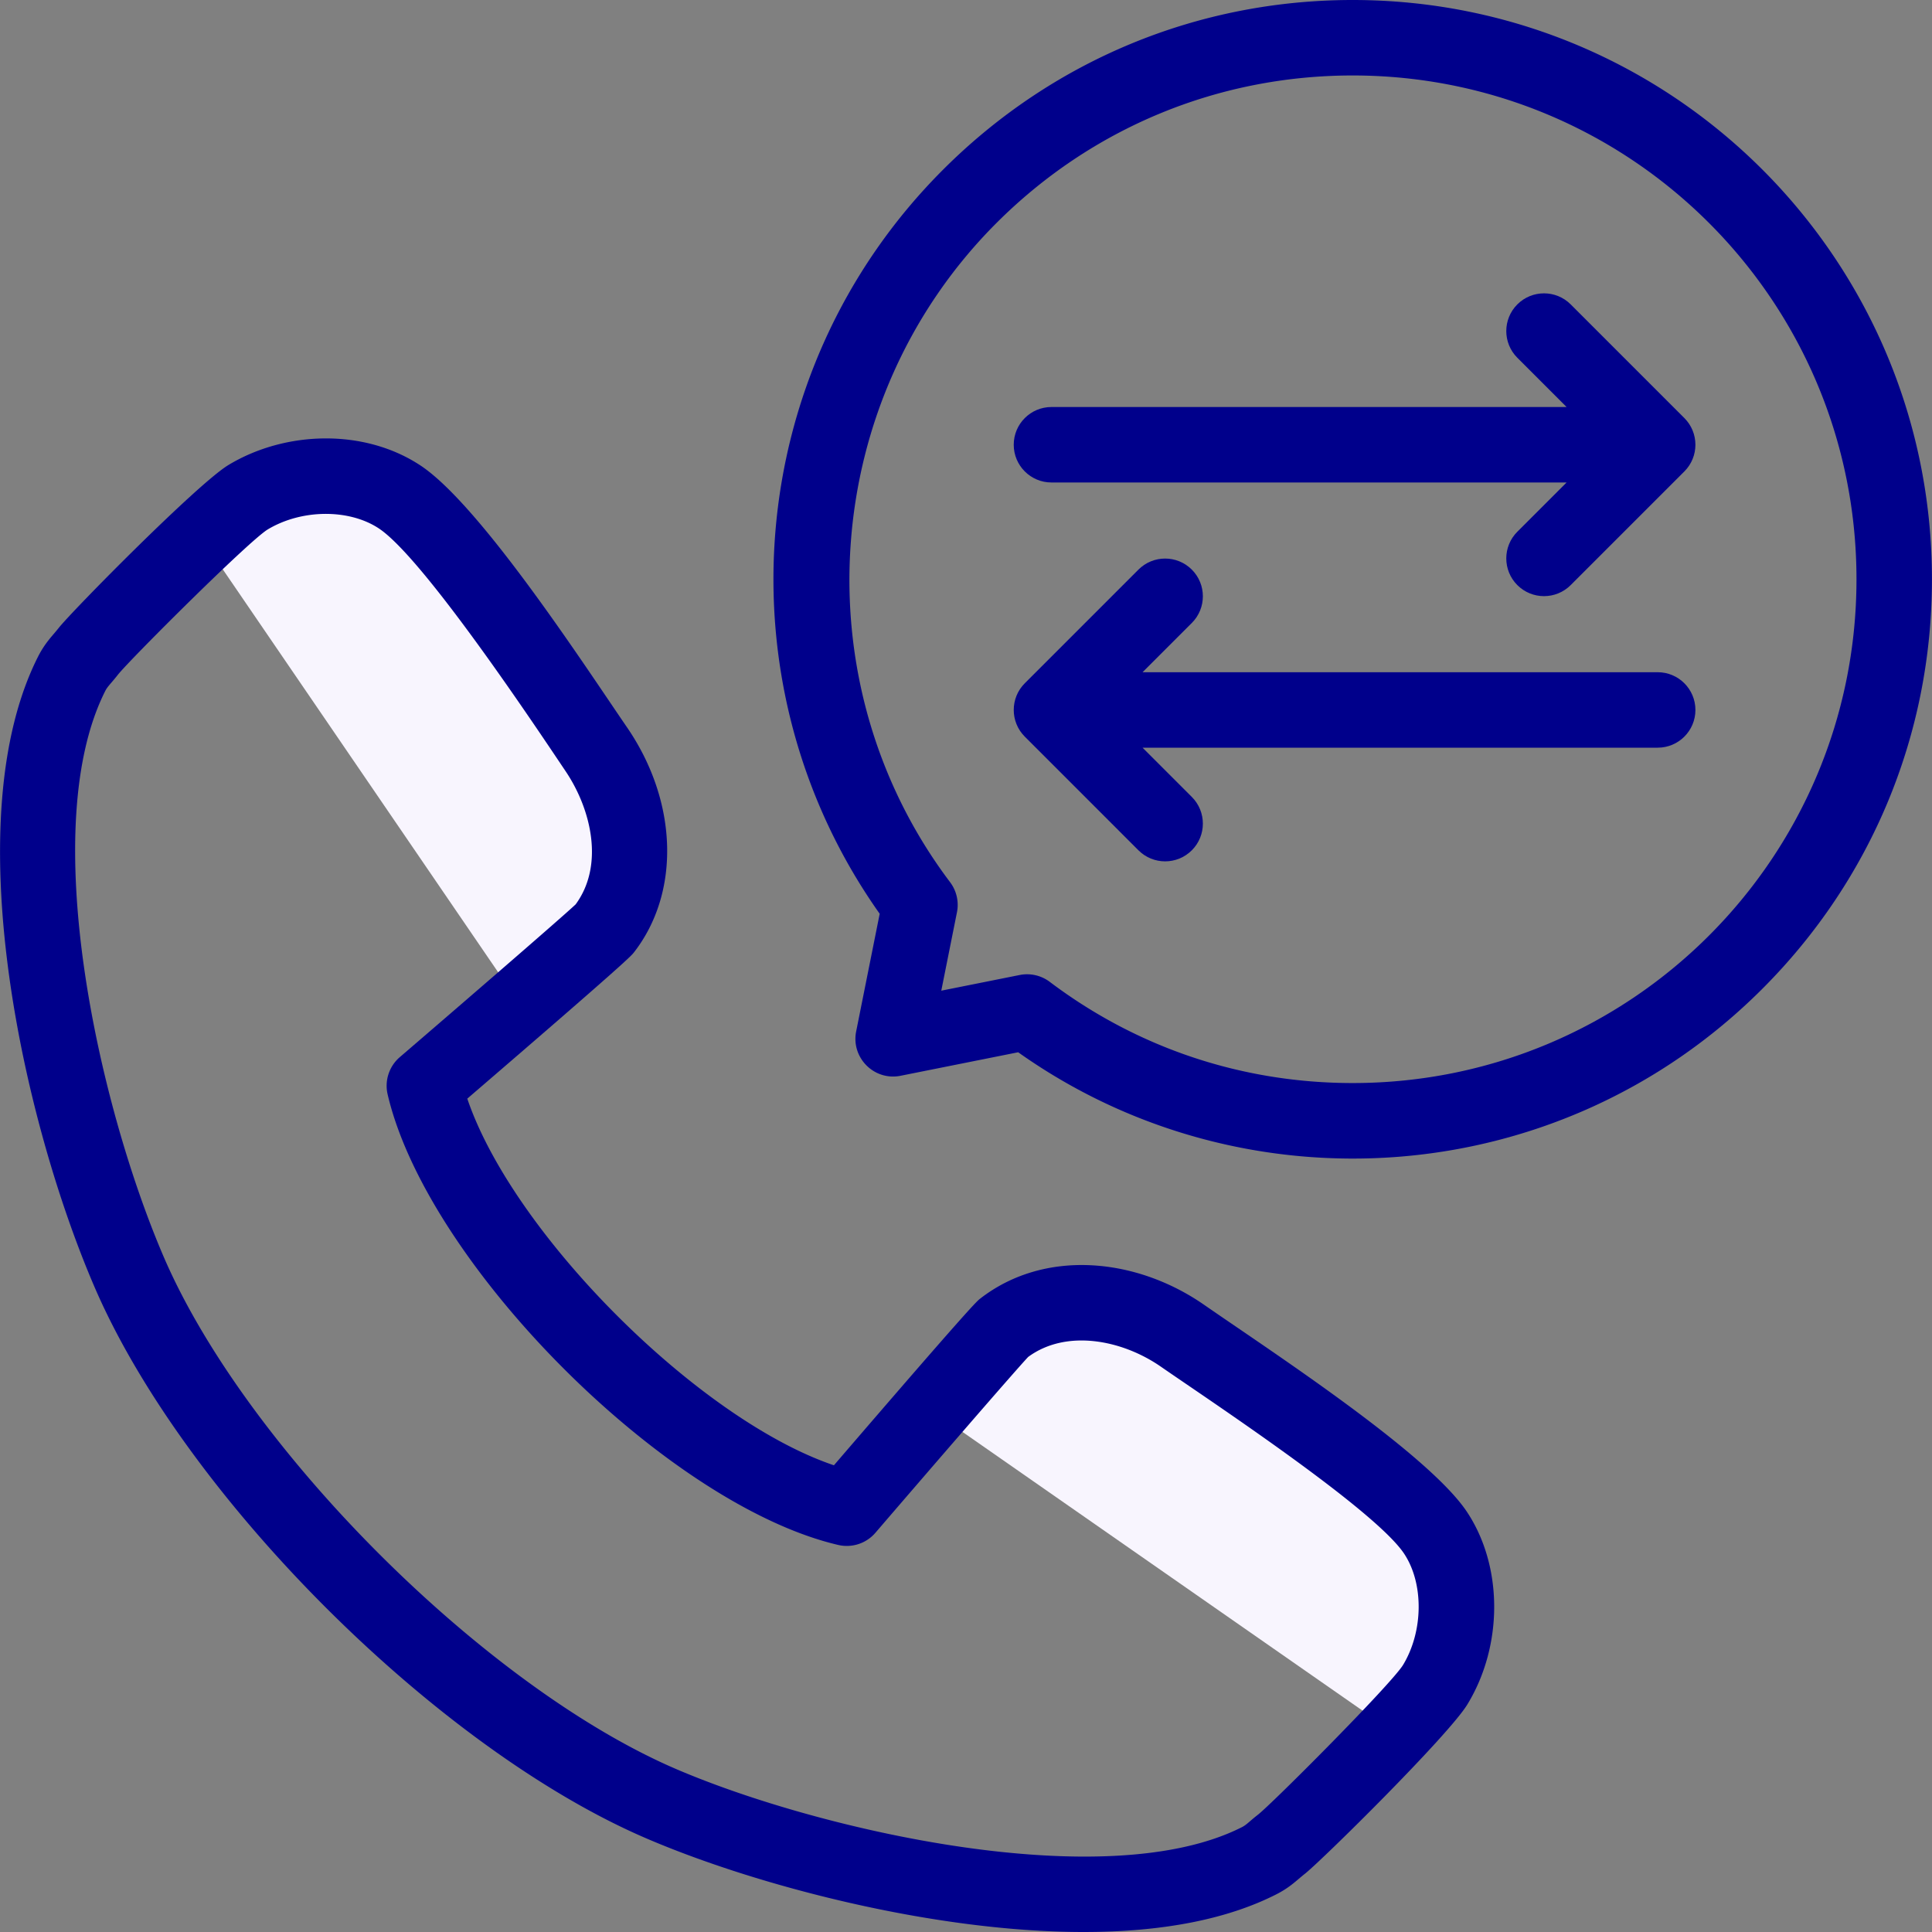 <?xml version="1.0" encoding="UTF-8"?>
<svg xmlns="http://www.w3.org/2000/svg" xmlns:xlink="http://www.w3.org/1999/xlink" xmlns:svgjs="http://svgjs.com/svgjs" version="1.1" width="512" height="512" x="0" y="0" viewBox="0 0 512 512" style="enable-background:new 0 0 512 512" xml:space="preserve" class="">
  <rect x="0" y="0" width="512" height="512" fill="#808080" stroke="none"/>
  <g>
    <g fill="#69fbc2">
      <path d="M160.119 246.239c10.53-13.571 7.786-33.003-1.935-47.445-10.173-15.112-38.65-58.061-52.238-67.074-11.335-7.521-28.13-7.263-40.262.087-2.086 1.27-6.805 5.454-12.368 10.695l84.382 123.475c11.11-9.619 21.815-18.957 22.421-19.738zM380.343 446.466c7.366-12.114 7.626-28.909.105-40.244-9.013-13.588-50.587-40.795-67.075-52.237-14.302-9.928-33.889-12.479-47.463-1.952-.763.592-9.708 10.843-19.099 21.685l122.588 85.406c5.359-5.685 9.66-10.532 10.944-12.658z" fill="#f8f5fe" data-original="#69fbc2" opacity="1"></path>
    </g>
    <g fill="#00008b">
      <path d="M416.251 80.667c-3.906-3.904-10.236-3.904-14.142 0-3.905 3.905-3.905 10.237 0 14.143l13.052 13.052H278.65c-5.522 0-10 4.478-10 10s4.478 10 10 10h136.511l-13.052 13.051c-3.905 3.905-3.905 10.237 0 14.143 3.907 3.905 10.236 3.904 14.142 0l30.123-30.122c3.903-3.903 3.904-10.236 0-14.143zM439.303 178.146H302.792l13.052-13.051c3.905-3.905 3.905-10.237 0-14.143-3.906-3.904-10.236-3.904-14.142 0l-30.122 30.122c-3.905 3.905-3.905 10.237 0 14.143l30.122 30.123c3.907 3.905 10.236 3.904 14.142 0 3.905-3.905 3.905-10.237 0-14.143l-13.052-13.052h136.512c5.522 0 10-4.477 10-10-.001-5.521-4.478-9.999-10.001-9.999z" fill="#00008b" data-original="#00008b" class=""></path>
      <path d="M358.474 0c-41.004 0-79.555 15.968-108.55 44.963-53.471 53.473-59.452 136.993-16.796 197.193l-6.234 31.169c-1.397 6.983 4.773 13.173 11.767 11.767l31.167-6.232c59.654 42.342 143.265 37.134 197.196-16.798 28.995-28.995 44.963-67.545 44.963-108.549C511.987 68.671 443.328 0 358.474 0zm.015 287.019c-29.275-.001-57.037-9.272-80.285-26.811a9.997 9.997 0 0 0-7.983-1.822l-20.772 4.154 4.154-20.772a10 10 0 0 0-1.822-7.983c-39.811-52.768-34.528-127.863 12.287-174.678C289.285 33.888 322.812 20 358.474 20c73.786 0 133.513 59.713 133.513 133.513 0 73.772-59.7 133.509-133.498 133.506z" fill="#00008b" data-original="#00008b" class=""></path>
      <path d="M319.075 345.77c-18.01-12.501-42.246-14.861-59.294-1.639-.939.729-2.341 1.814-38.783 44.187-35.873-12.135-85.014-61.279-97.161-97.166 42.371-36.443 43.457-37.845 44.183-38.782 12.261-15.801 11.643-39.575-1.539-59.159-10.882-15.819-38.955-59.175-55.005-69.822-14.887-9.878-35.869-9.283-50.989-.124-8.197 4.988-41.435 38.703-44.944 43.16-1.58 2.028-3.528 3.798-5.455 7.579-21.785 43.078-4.218 122.288 14.791 166.669 23.811 55.653 90.945 122.789 146.596 146.6C200.193 499.58 247.118 512 287.21 512c20.771 0 37.909-3.344 50.896-9.915 3.773-1.886 5.571-3.847 7.674-5.488 4.432-3.486 38.172-36.767 43.108-44.936 9.491-15.609 9.447-36.568-.108-50.967-10.261-15.472-51.743-42.462-69.705-54.924zm52.722 95.503c-3.388 5.345-34.177 36.218-38.348 39.577-2.428 1.891-3.086 2.745-4.33 3.367-36.151 18.294-112.21.767-149.773-15.331-50.771-21.724-114.36-85.312-136.082-136.086-17.342-40.485-33.563-113.717-15.345-149.742.603-1.181 1.592-2.023 3.357-4.289 3.395-4.215 34.272-35.024 39.589-38.409 9.052-5.483 21.669-5.538 29.552-.307 11.823 7.843 41.577 52.577 49.471 64.325 6.851 10.179 10.268 24.952 2.661 35.293-3.879 3.652-30.319 26.493-46.603 40.486a10.003 10.003 0 0 0-3.221 9.857c10.563 45.255 74.176 108.867 119.413 119.413a10 10 0 0 0 9.855-3.222c13.993-16.286 36.834-42.727 40.485-46.604 10.085-7.42 24.866-4.569 35.192 2.599 12.404 8.608 56.643 37.791 64.444 49.551 5.247 7.905 5.111 20.596-.317 29.522z" fill="#00008b" data-original="#00008b" class=""></path>
    </g>
  </g>
</svg>
